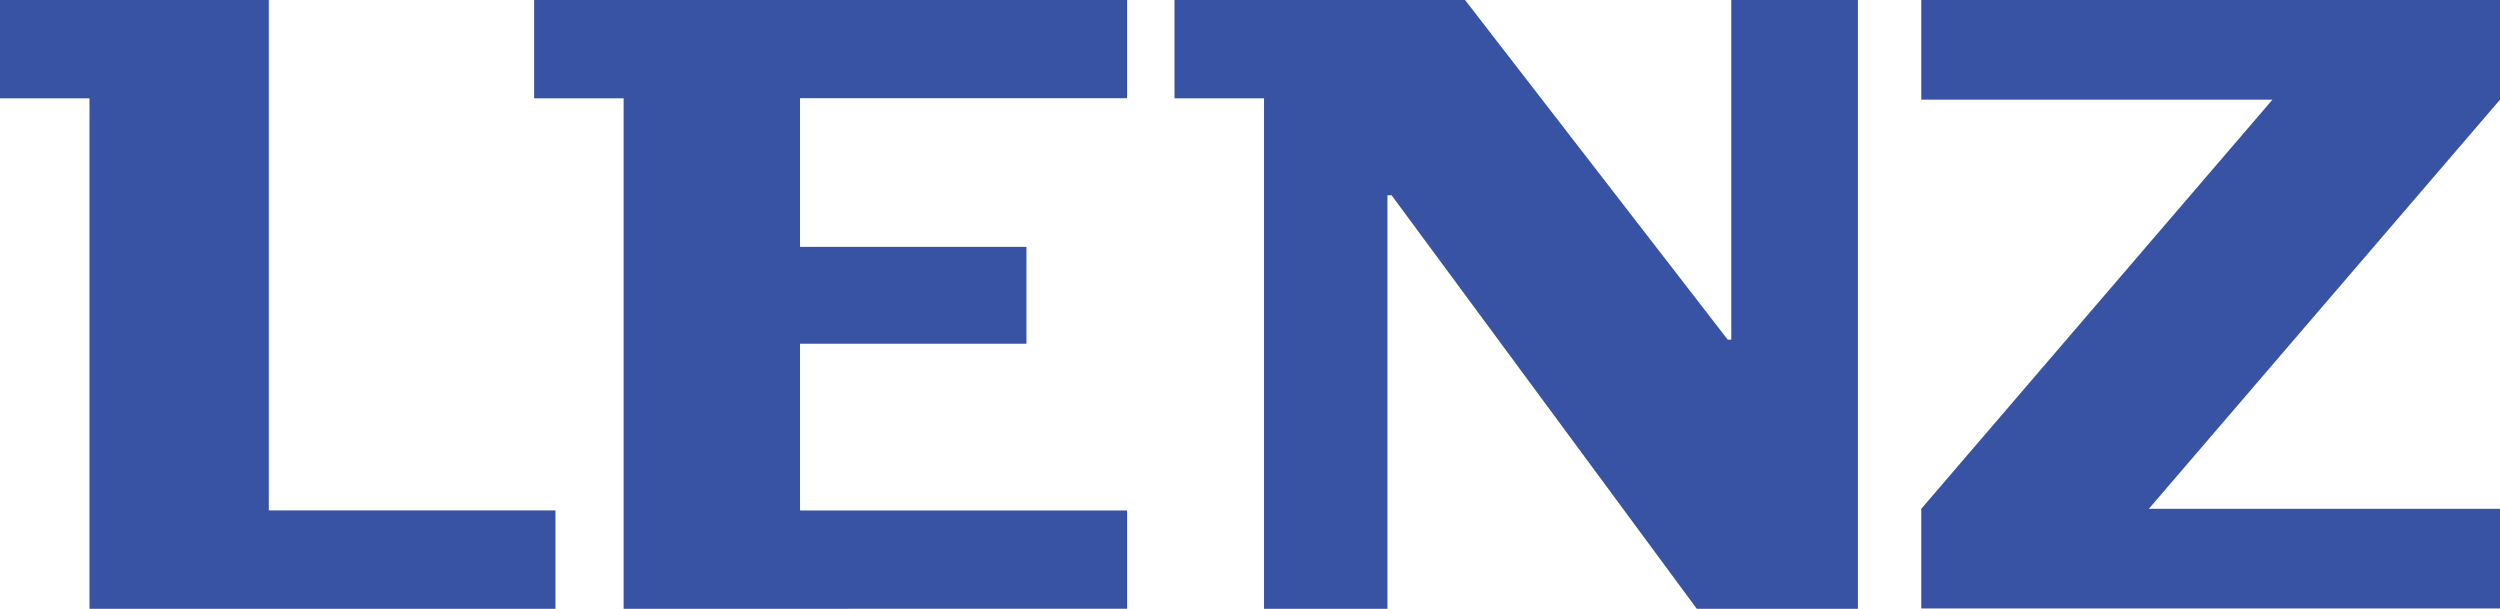 <?xml version="1.0" encoding="UTF-8"?>
<svg id="_Слой_1" data-name="Слой_1" xmlns="http://www.w3.org/2000/svg" version="1.1" viewBox="0 0 1070 260.57">
  <!-- Generator: Adobe Illustrator 29.0.0, SVG Export Plug-In . SVG Version: 2.1.0 Build 186)  -->
  <defs>
    <style>
      .st0 {
        fill: #3853a3;
      }
    </style>
  </defs>
  <path id="LENZ" class="st0" d="M1070,42.67l-150.29,175.09h150.29v42.67h-247.69v-42.67l150.29-175.09h-150.29V0h247.69v42.67ZM502.7,0v42.1h38.3v218.47h52.83V83.57h1.77l130.64,177h68.94V0h-54.19v145.38h-1.52L627.04,0h-124.35ZM482.4,260.53v-42.04h-139.99v-71.38h96.92v-41.45h-96.92v-63.62h139.99V0h-253.79v42.1h38.3v218.47l215.49-.04ZM0,0v42.1h38.3v218.47h199.44v-42.12h-122.69V0H0Z"/>
</svg>